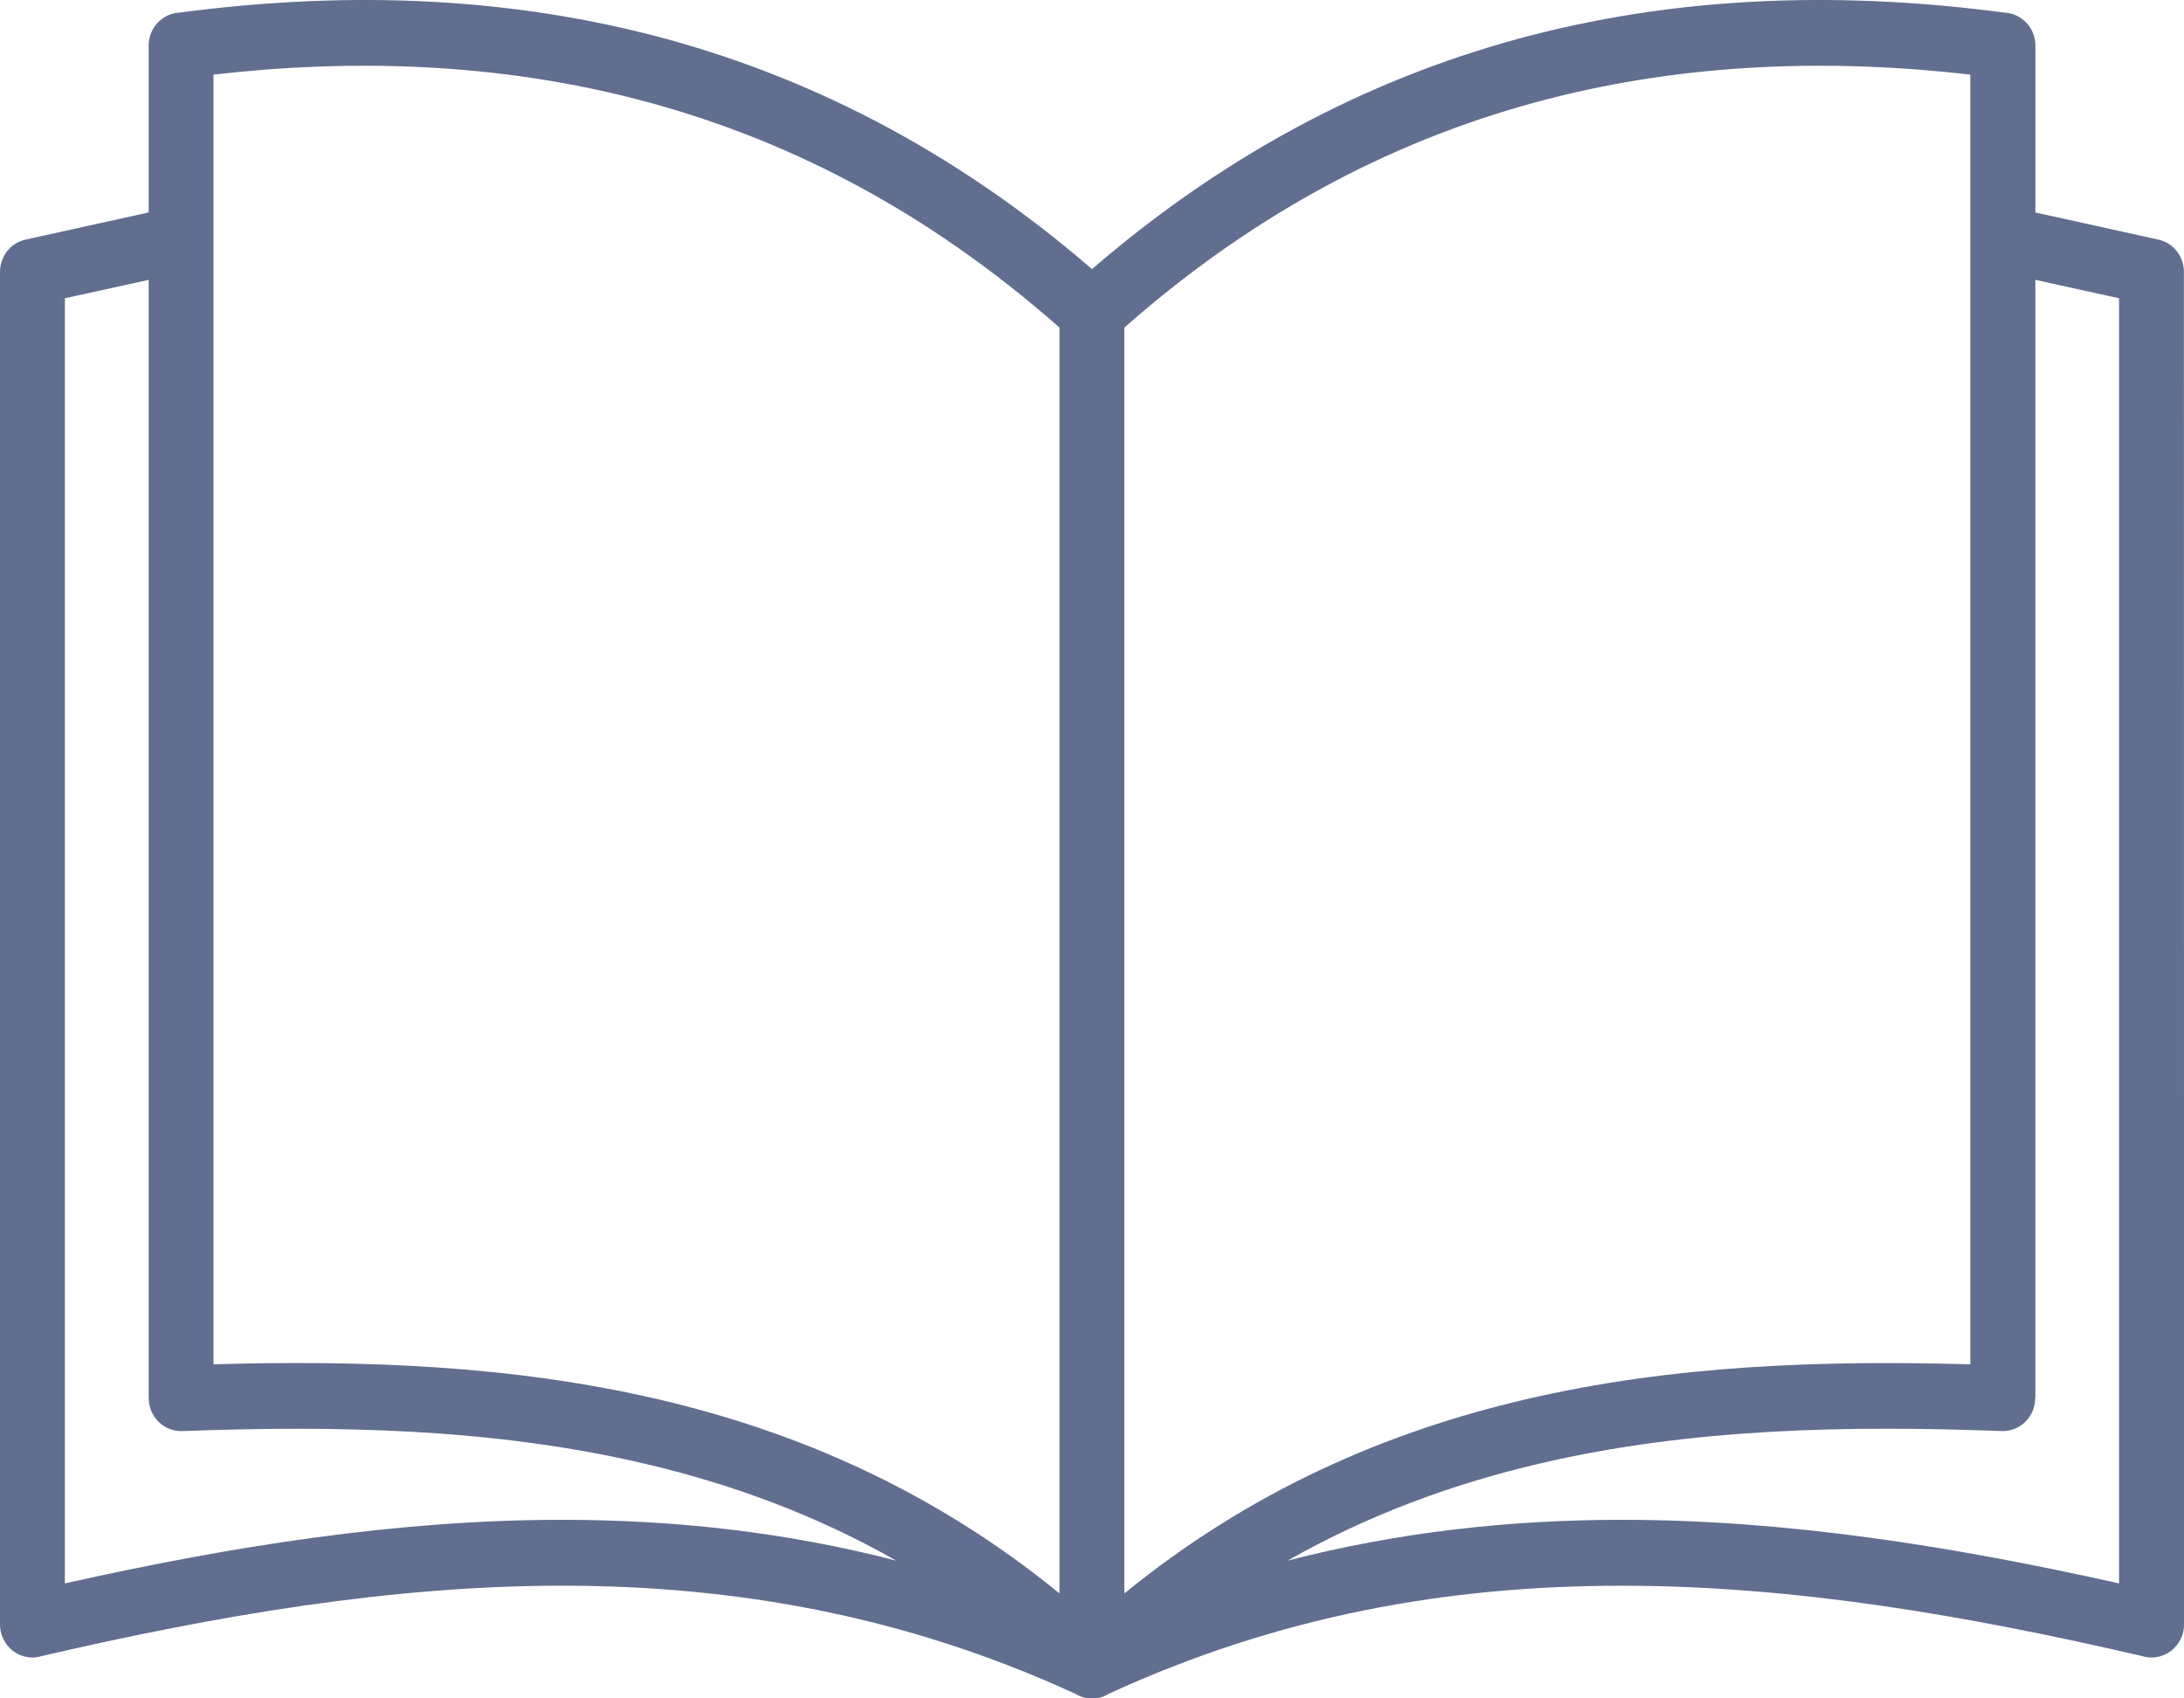 <svg width="54" height="42" viewBox="0 0 54 42" fill="none" xmlns="http://www.w3.org/2000/svg">
<g clip-path="url(#clip0_382_5477)">
<path d="M48.718 1.845C45.252 1.447 41.723 1.558 38.256 2.453C34.664 3.381 31.135 5.158 27.8 8.101V39.405C30.906 36.871 34.265 35.413 37.718 34.606C41.354 33.756 45.081 33.636 48.717 33.739V1.845H48.718ZM50.325 5.254L53.367 5.926C53.743 6.006 53.998 6.345 53.998 6.72L54.001 40.173C54.001 40.622 53.639 40.989 53.197 40.989C53.117 40.989 53.039 40.977 52.966 40.954C48.672 39.958 44.382 39.214 40.098 39.214C35.814 39.214 31.619 39.948 27.391 41.897L27.386 41.902H27.383L27.376 41.907L27.366 41.913L27.359 41.916L27.35 41.921L27.343 41.926L27.333 41.931L27.323 41.934L27.314 41.94L27.296 41.947H27.294L27.279 41.955H27.276L27.267 41.957L27.259 41.96L27.256 41.962L27.249 41.965L27.24 41.968L27.23 41.971L27.222 41.973H27.22L27.21 41.976L27.203 41.978L27.2 41.981L27.191 41.984H27.181L27.172 41.986L27.164 41.989H27.159L27.149 41.992H27.146L27.138 41.994H27.129L27.124 41.997H27.118L27.109 42H27.099L27.087 42.002H27.064L27.057 42.005H26.944L26.941 42.002H26.919L26.912 42H26.9L26.892 41.997H26.88L26.873 41.994H26.868L26.863 41.992H26.855L26.848 41.989H26.842L26.835 41.986H26.83L26.823 41.984L26.818 41.981H26.81L26.805 41.978H26.797L26.792 41.976L26.785 41.973H26.779L26.773 41.971L26.767 41.968H26.765L26.759 41.965L26.754 41.962H26.747L26.745 41.96H26.742L26.737 41.957L26.73 41.955H26.727L26.724 41.952L26.718 41.949H26.712L26.707 41.947L26.699 41.944L26.694 41.941L26.689 41.939L26.682 41.936L26.677 41.933L26.671 41.931L26.663 41.928L26.658 41.925L26.653 41.92L26.648 41.917L26.641 41.915L26.636 41.912L26.63 41.909L26.625 41.907L26.618 41.904V41.901L26.613 41.899L26.608 41.896C22.38 39.947 18.143 39.213 13.9 39.213C9.657 39.213 5.326 39.957 1.032 40.953C0.96 40.975 0.884 40.989 0.802 40.989C0.359 40.989 0 40.621 0 40.172V6.719C0 6.345 0.258 6.005 0.634 5.925L3.676 5.253V1.125C3.676 0.688 4.015 0.331 4.441 0.311C8.302 -0.199 12.252 -0.129 16.139 0.874C19.869 1.84 23.537 3.663 27 6.655C30.465 3.663 34.131 1.84 37.86 0.874C41.746 -0.129 45.696 -0.199 49.558 0.311C49.984 0.331 50.326 0.688 50.326 1.125V5.253L50.325 5.254ZM31.838 38.593C34.595 37.882 37.348 37.584 40.097 37.584C44.201 37.584 48.3 38.243 52.394 39.156V7.376L50.325 6.921V34.578H50.32V34.605C50.305 35.053 49.934 35.404 49.493 35.389C45.713 35.248 41.824 35.314 38.075 36.191C35.944 36.689 33.85 37.45 31.838 38.592V38.593ZM22.16 38.593C20.148 37.451 18.056 36.69 15.923 36.192C12.174 35.315 8.287 35.249 4.506 35.39C4.065 35.405 3.694 35.053 3.679 34.606V34.578H3.676V6.921L1.604 7.376V39.156C5.698 38.243 9.797 37.584 13.901 37.584C16.651 37.584 19.403 37.881 22.16 38.593ZM15.742 2.453C12.274 1.558 8.744 1.447 5.279 1.845V33.738C8.918 33.635 12.643 33.755 16.279 34.605C19.731 35.412 23.09 36.87 26.196 39.404V8.101C22.862 5.159 19.333 3.381 15.741 2.453H15.742Z" fill="#616E8F"/>
</g>
<defs>
<clipPath id="clip0_382_5477">
<rect width="54" height="42" fill="white"/>
</clipPath>
</defs>
</svg>
